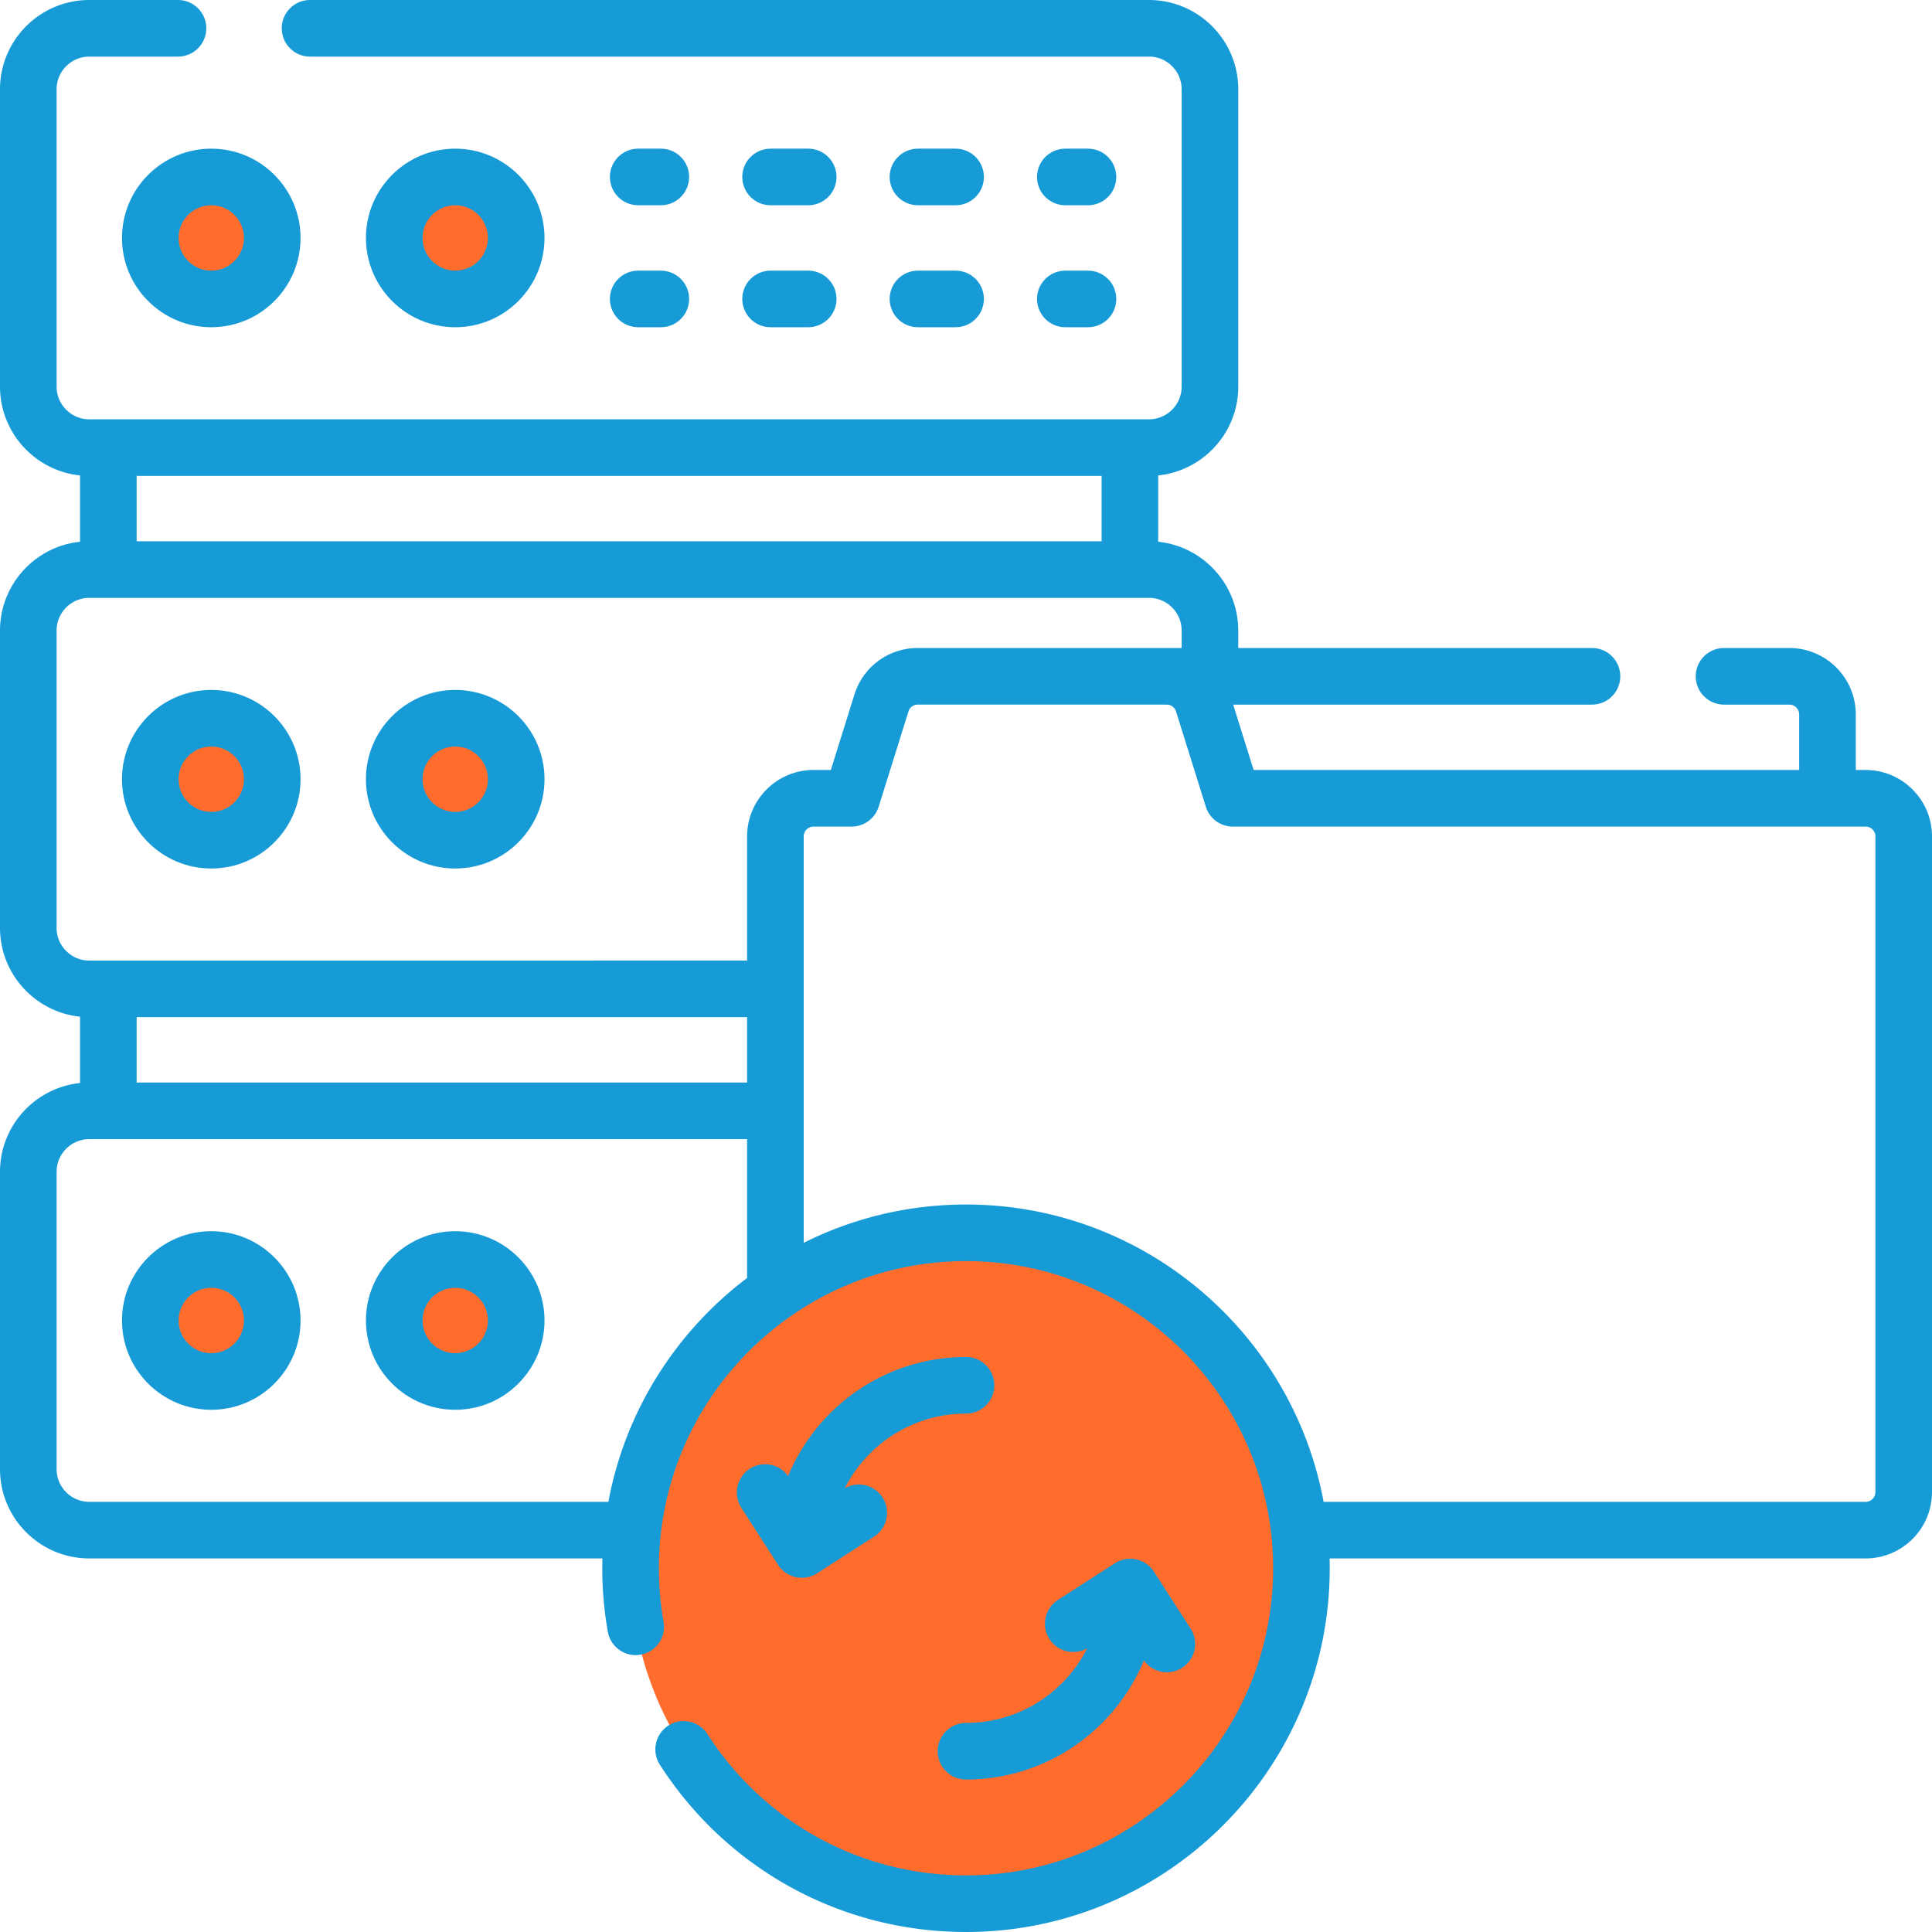 <svg xmlns="http://www.w3.org/2000/svg" version="1.1" xmlns:xlink="http://www.w3.org/1999/xlink" width="512" height="512" x="0" y="0" viewBox="0 0 512 512" style="enable-background:new 0 0 512 512" xml:space="preserve" class=""><g><path fill="#D0CEE7" d="M28.713 262.061h270.724v32.325H28.713z" opacity="0" data-original="#d0cee7" class=""></path><path fill="#D0CEE7" d="M304.488 405.504H23.663c-8.926 0-16.163-7.236-16.163-16.163v-78.793c0-8.926 7.236-16.163 16.163-16.163h280.825c8.926 0 16.163 7.236 16.163 16.163v78.793c-.001 8.927-7.237 16.163-16.163 16.163z" opacity="0" data-original="#efecef" class=""></path><path fill="#D0CEE7" d="M304.488 294.386h-26.264c8.926 0 16.163 7.236 16.163 16.163v78.793c0 8.926-7.236 16.163-16.163 16.163h26.264c8.926 0 16.163-7.236 16.163-16.163v-78.793c-.001-8.927-7.237-16.163-16.163-16.163z" opacity="0" data-original="#dddaec" class=""></path><path fill="#D0CEE7" d="M28.713 118.618h270.724v32.325H28.713z" opacity="0" data-original="#d0cee7" class=""></path><path fill="#D0CEE7" d="M304.488 118.618H23.663c-8.926 0-16.163-7.236-16.163-16.163V23.663C7.5 14.736 14.736 7.5 23.663 7.5h280.825c8.926 0 16.163 7.236 16.163 16.163v78.793c-.001 8.926-7.237 16.162-16.163 16.162z" opacity="0" data-original="#efecef" class=""></path><path fill="#D0CEE7" d="M304.488 7.5h-26.264c8.926 0 16.163 7.236 16.163 16.163v78.793c0 8.926-7.236 16.163-16.163 16.163h26.264c8.926 0 16.163-7.236 16.163-16.163V23.663C320.65 14.736 313.414 7.5 304.488 7.5z" opacity="0" data-original="#dddaec" class=""></path><circle cx="55.988" cy="63.059" r="16.163" fill="#FF6C2C" opacity="1" data-original="#b3e59f" class=""></circle><circle cx="120.638" cy="63.059" r="16.163" fill="#FF6C2C" opacity="1" data-original="#b3e59f" class=""></circle><path fill="#D0CEE7" d="M304.488 262.061H23.663c-8.926 0-16.163-7.236-16.163-16.163v-78.793c0-8.926 7.236-16.163 16.163-16.163h280.825c8.926 0 16.163 7.236 16.163 16.163v78.793c-.001 8.927-7.237 16.163-16.163 16.163z" opacity="0" data-original="#efecef" class=""></path><path fill="#D0CEE7" d="M304.488 150.943h-26.264c8.926 0 16.163 7.236 16.163 16.163v78.793c0 8.926-7.236 16.163-16.163 16.163h26.264c8.926 0 16.163-7.236 16.163-16.163v-78.793c-.001-8.927-7.237-16.163-16.163-16.163z" opacity="0" data-original="#dddaec" class=""></path><circle cx="55.988" cy="206.502" r="16.163" fill="#FF6C2C" opacity="1" data-original="#b3e59f" class=""></circle><circle cx="120.638" cy="206.502" r="16.163" fill="#FF6C2C" opacity="1" data-original="#b3e59f" class=""></circle><circle cx="55.988" cy="349.945" r="16.163" fill="#FF6C2C" opacity="1" data-original="#b3e59f" class=""></circle><circle cx="120.638" cy="349.945" r="16.163" fill="#FF6C2C" opacity="1" data-original="#b3e59f" class=""></circle><path fill="#FFC250" d="M296.406 179.228v32.325h187.89v-22.224c0-5.579-4.523-10.102-10.102-10.102H296.406z" opacity="0" data-original="#ffc250" class=""></path><path fill="#D0CEE7" d="M494.398 211.553H326.711l-7.886-25.237a10.103 10.103 0 0 0-9.642-7.089h-65.96a10.102 10.102 0 0 0-9.642 7.089l-7.886 25.237h-10.102c-5.579 0-10.102 4.523-10.102 10.102v173.748c0 5.579 4.523 10.102 10.102 10.102h278.805c5.579 0 10.102-4.523 10.102-10.102V221.654c0-5.578-4.523-10.101-10.102-10.101z" opacity="0" data-original="#ffe07d" class=""></path><path fill="#D0CEE7" d="M494.398 211.553h-25.254c5.579 0 10.102 4.523 10.102 10.102v173.748c0 5.579-4.523 10.102-10.102 10.102h25.254c5.579 0 10.102-4.523 10.102-10.102V221.654c0-5.578-4.523-10.101-10.102-10.101z" opacity="0" data-original="#ffd064" class=""></path><circle cx="256" cy="415.606" r="88.894" fill="#FF6C2C" opacity="1" data-original="#b3e59f" class=""></circle><path fill="#FF6C2C" d="M305.457 341.732c9.485 14.14 15.021 31.151 15.021 49.457 0 49.095-39.799 88.894-88.894 88.894-18.306 0-35.317-5.536-49.457-15.021C198.08 488.845 225.211 504.5 256 504.5c49.095 0 88.894-39.799 88.894-88.894 0-30.79-15.655-57.92-39.437-73.874z" opacity="1" data-original="#95d6a4" class=""></path><path d="M169.126 54.396h6c4.142 0 7.5-3.357 7.5-7.5s-3.358-7.5-7.5-7.5h-6c-4.142 0-7.5 3.357-7.5 7.5s3.358 7.5 7.5 7.5zM243.268 54.396h9.972c4.143 0 7.5-3.357 7.5-7.5s-3.357-7.5-7.5-7.5h-9.972c-4.142 0-7.5 3.357-7.5 7.5s3.358 7.5 7.5 7.5zM204.211 54.396h9.972c4.142 0 7.5-3.357 7.5-7.5s-3.358-7.5-7.5-7.5h-9.972c-4.142 0-7.5 3.357-7.5 7.5s3.358 7.5 7.5 7.5zM282.325 54.396h6c4.143 0 7.5-3.357 7.5-7.5s-3.357-7.5-7.5-7.5h-6c-4.143 0-7.5 3.357-7.5 7.5s3.358 7.5 7.5 7.5zM282.325 86.722h6c4.143 0 7.5-3.357 7.5-7.5s-3.357-7.5-7.5-7.5h-6c-4.143 0-7.5 3.357-7.5 7.5s3.358 7.5 7.5 7.5zM243.268 86.722h9.972c4.143 0 7.5-3.357 7.5-7.5s-3.357-7.5-7.5-7.5h-9.972c-4.142 0-7.5 3.357-7.5 7.5s3.358 7.5 7.5 7.5zM204.211 86.722h9.972c4.142 0 7.5-3.357 7.5-7.5s-3.358-7.5-7.5-7.5h-9.972c-4.142 0-7.5 3.357-7.5 7.5s3.358 7.5 7.5 7.5zM169.126 86.722h6c4.142 0 7.5-3.357 7.5-7.5s-3.358-7.5-7.5-7.5h-6c-4.142 0-7.5 3.357-7.5 7.5s3.358 7.5 7.5 7.5zM32.325 63.059c0 13.048 10.615 23.663 23.663 23.663S79.65 76.106 79.65 63.059 69.035 39.397 55.987 39.397 32.325 50.012 32.325 63.059zm23.663-8.663c4.776 0 8.663 3.886 8.663 8.662s-3.886 8.663-8.663 8.663-8.663-3.887-8.663-8.663 3.886-8.662 8.663-8.662zM144.301 63.059c0-13.047-10.615-23.662-23.663-23.662S96.976 50.012 96.976 63.059c0 13.048 10.615 23.663 23.663 23.663s23.662-10.616 23.662-23.663zm-32.325 0c0-4.776 3.886-8.662 8.663-8.662s8.663 3.886 8.663 8.662-3.886 8.663-8.663 8.663-8.663-3.887-8.663-8.663zM55.988 230.165c13.047 0 23.663-10.615 23.663-23.663 0-13.047-10.615-23.662-23.663-23.662s-23.663 10.615-23.663 23.662c0 13.048 10.615 23.663 23.663 23.663zm0-32.325c4.776 0 8.663 3.886 8.663 8.662s-3.886 8.663-8.663 8.663-8.663-3.887-8.663-8.663 3.886-8.662 8.663-8.662zM120.638 230.165c13.047 0 23.663-10.615 23.663-23.663 0-13.047-10.615-23.662-23.663-23.662s-23.663 10.615-23.663 23.662c.001 13.048 10.616 23.663 23.663 23.663zm0-32.325c4.776 0 8.663 3.886 8.663 8.662s-3.886 8.663-8.663 8.663-8.663-3.887-8.663-8.663 3.887-8.662 8.663-8.662zM55.988 326.282c-13.047 0-23.663 10.615-23.663 23.663 0 13.047 10.615 23.662 23.663 23.662s23.663-10.615 23.663-23.662c-.001-13.048-10.616-23.663-23.663-23.663zm0 32.325c-4.776 0-8.663-3.886-8.663-8.662s3.886-8.663 8.663-8.663 8.663 3.887 8.663 8.663-3.887 8.662-8.663 8.662zM120.638 326.282c-13.047 0-23.663 10.615-23.663 23.663 0 13.047 10.615 23.662 23.663 23.662s23.663-10.615 23.663-23.662c0-13.048-10.615-23.663-23.663-23.663zm0 32.325c-4.776 0-8.663-3.886-8.663-8.662s3.886-8.663 8.663-8.663 8.663 3.887 8.663 8.663-3.886 8.662-8.663 8.662z" fill="#179BD7" opacity="1" data-original="#000000" class=""></path><path d="M494.398 204.053H491.8V189.33c0-9.704-7.896-17.6-17.6-17.6h-17.31c-4.143 0-7.5 3.357-7.5 7.5s3.357 7.5 7.5 7.5h17.31c1.434 0 2.6 1.166 2.6 2.6v14.723H332.225l-5.416-17.322h95.081c4.143 0 7.5-3.357 7.5-7.5s-3.357-7.5-7.5-7.5h-93.74v-4.625c0-12.22-9.313-22.306-21.214-23.536v-17.576c11.901-1.228 21.214-11.314 21.214-23.534v-78.8C328.15 10.614 317.536 0 304.49 0H82.17c-4.142 0-7.5 3.357-7.5 7.5s3.358 7.5 7.5 7.5h222.32c4.775 0 8.66 3.885 8.66 8.66v78.8c0 4.775-3.885 8.66-8.66 8.66H23.66c-4.775 0-8.66-3.885-8.66-8.66v-78.8c0-4.775 3.885-8.66 8.66-8.66h23.51c4.142 0 7.5-3.357 7.5-7.5S51.312 0 47.17 0H23.66C10.614 0 0 10.614 0 23.66v78.8c0 12.22 9.312 22.305 21.213 23.534v17.576C9.313 144.8 0 154.885 0 167.105v78.793c0 12.22 9.313 22.306 21.213 23.535v17.579C9.313 288.242 0 298.328 0 310.549v78.793c0 13.047 10.615 23.662 23.663 23.662h135.983a96.299 96.299 0 0 0 1.441 19.462 7.5 7.5 0 0 0 14.767-2.633 81.213 81.213 0 0 1-1.244-14.224c0-44.885 36.511-81.4 81.39-81.4 44.878 0 81.39 36.516 81.39 81.4 0 44.878-36.512 81.39-81.39 81.39-27.855 0-53.477-14.012-68.538-37.48a7.5 7.5 0 0 0-12.624 8.101C192.672 495.41 223.013 512 256 512c53.149 0 96.39-43.24 96.39-96.39 0-.872-.013-1.74-.036-2.606h142.045c9.705 0 17.602-7.896 17.602-17.602V221.654c-.001-9.705-7.897-17.601-17.603-17.601zm-458.185-60.61V126.12h255.723v17.323zM15 245.898v-78.793c0-4.776 3.886-8.662 8.663-8.662h280.826c4.776 0 8.662 3.886 8.662 8.662v4.625l-69.929-.003c-7.749 0-14.5 4.969-16.795 12.354l-6.244 19.972h-4.589c-9.706 0-17.602 7.896-17.602 17.602v32.906H23.663c-4.777 0-8.663-3.886-8.663-8.663zm182.992 23.663v17.325H36.213v-17.325zm-36.766 128.443H23.663c-4.776 0-8.663-3.886-8.663-8.662v-78.793c0-4.776 3.886-8.663 8.663-8.663h174.329v36.787c-18.836 14.239-32.299 35.225-36.766 59.331zM497 395.402a2.605 2.605 0 0 1-2.602 2.602H350.773c-8.297-44.776-47.635-78.794-94.773-78.794-15.447 0-30.054 3.659-43.008 10.146V221.654a2.605 2.605 0 0 1 2.602-2.602h10.102a7.5 7.5 0 0 0 7.158-5.262l7.893-25.245a2.578 2.578 0 0 1 2.476-1.818h65.251c.02 0 .038.003.058.003h.692a2.581 2.581 0 0 1 2.442 1.827l7.889 25.233a7.5 7.5 0 0 0 7.158 5.262h167.688a2.605 2.605 0 0 1 2.602 2.602v173.748z" fill="#179BD7" opacity="1" data-original="#000000" class=""></path><path d="M256 456.594c-4.142 0-7.5 3.357-7.5 7.5s3.358 7.5 7.5 7.5c21.241 0 39.483-13.054 47.146-31.557a7.478 7.478 0 0 0 10.143 1.941 7.502 7.502 0 0 0 2.244-10.367l-9.718-15.088a7.503 7.503 0 0 0-10.367-2.244l-15.088 9.718a7.502 7.502 0 0 0-2.244 10.367c2.17 3.366 6.577 4.408 10.015 2.447-5.945 11.723-18.111 19.783-32.131 19.783zM256 359.618c-21.239 0-39.48 13.051-47.144 31.551-2.315-3.226-6.771-4.108-10.145-1.936a7.5 7.5 0 0 0-2.245 10.366l9.718 15.089a7.498 7.498 0 0 0 6.306 3.44 7.513 7.513 0 0 0 4.062-1.194l15.088-9.719a7.5 7.5 0 0 0 2.244-10.367c-2.17-3.367-6.578-4.408-10.015-2.447 5.945-11.724 18.111-19.783 32.131-19.783 4.143 0 7.5-3.357 7.5-7.5s-3.357-7.5-7.5-7.5z" fill="#179BD7" opacity="1" data-original="#000000" class=""></path></g></svg>
